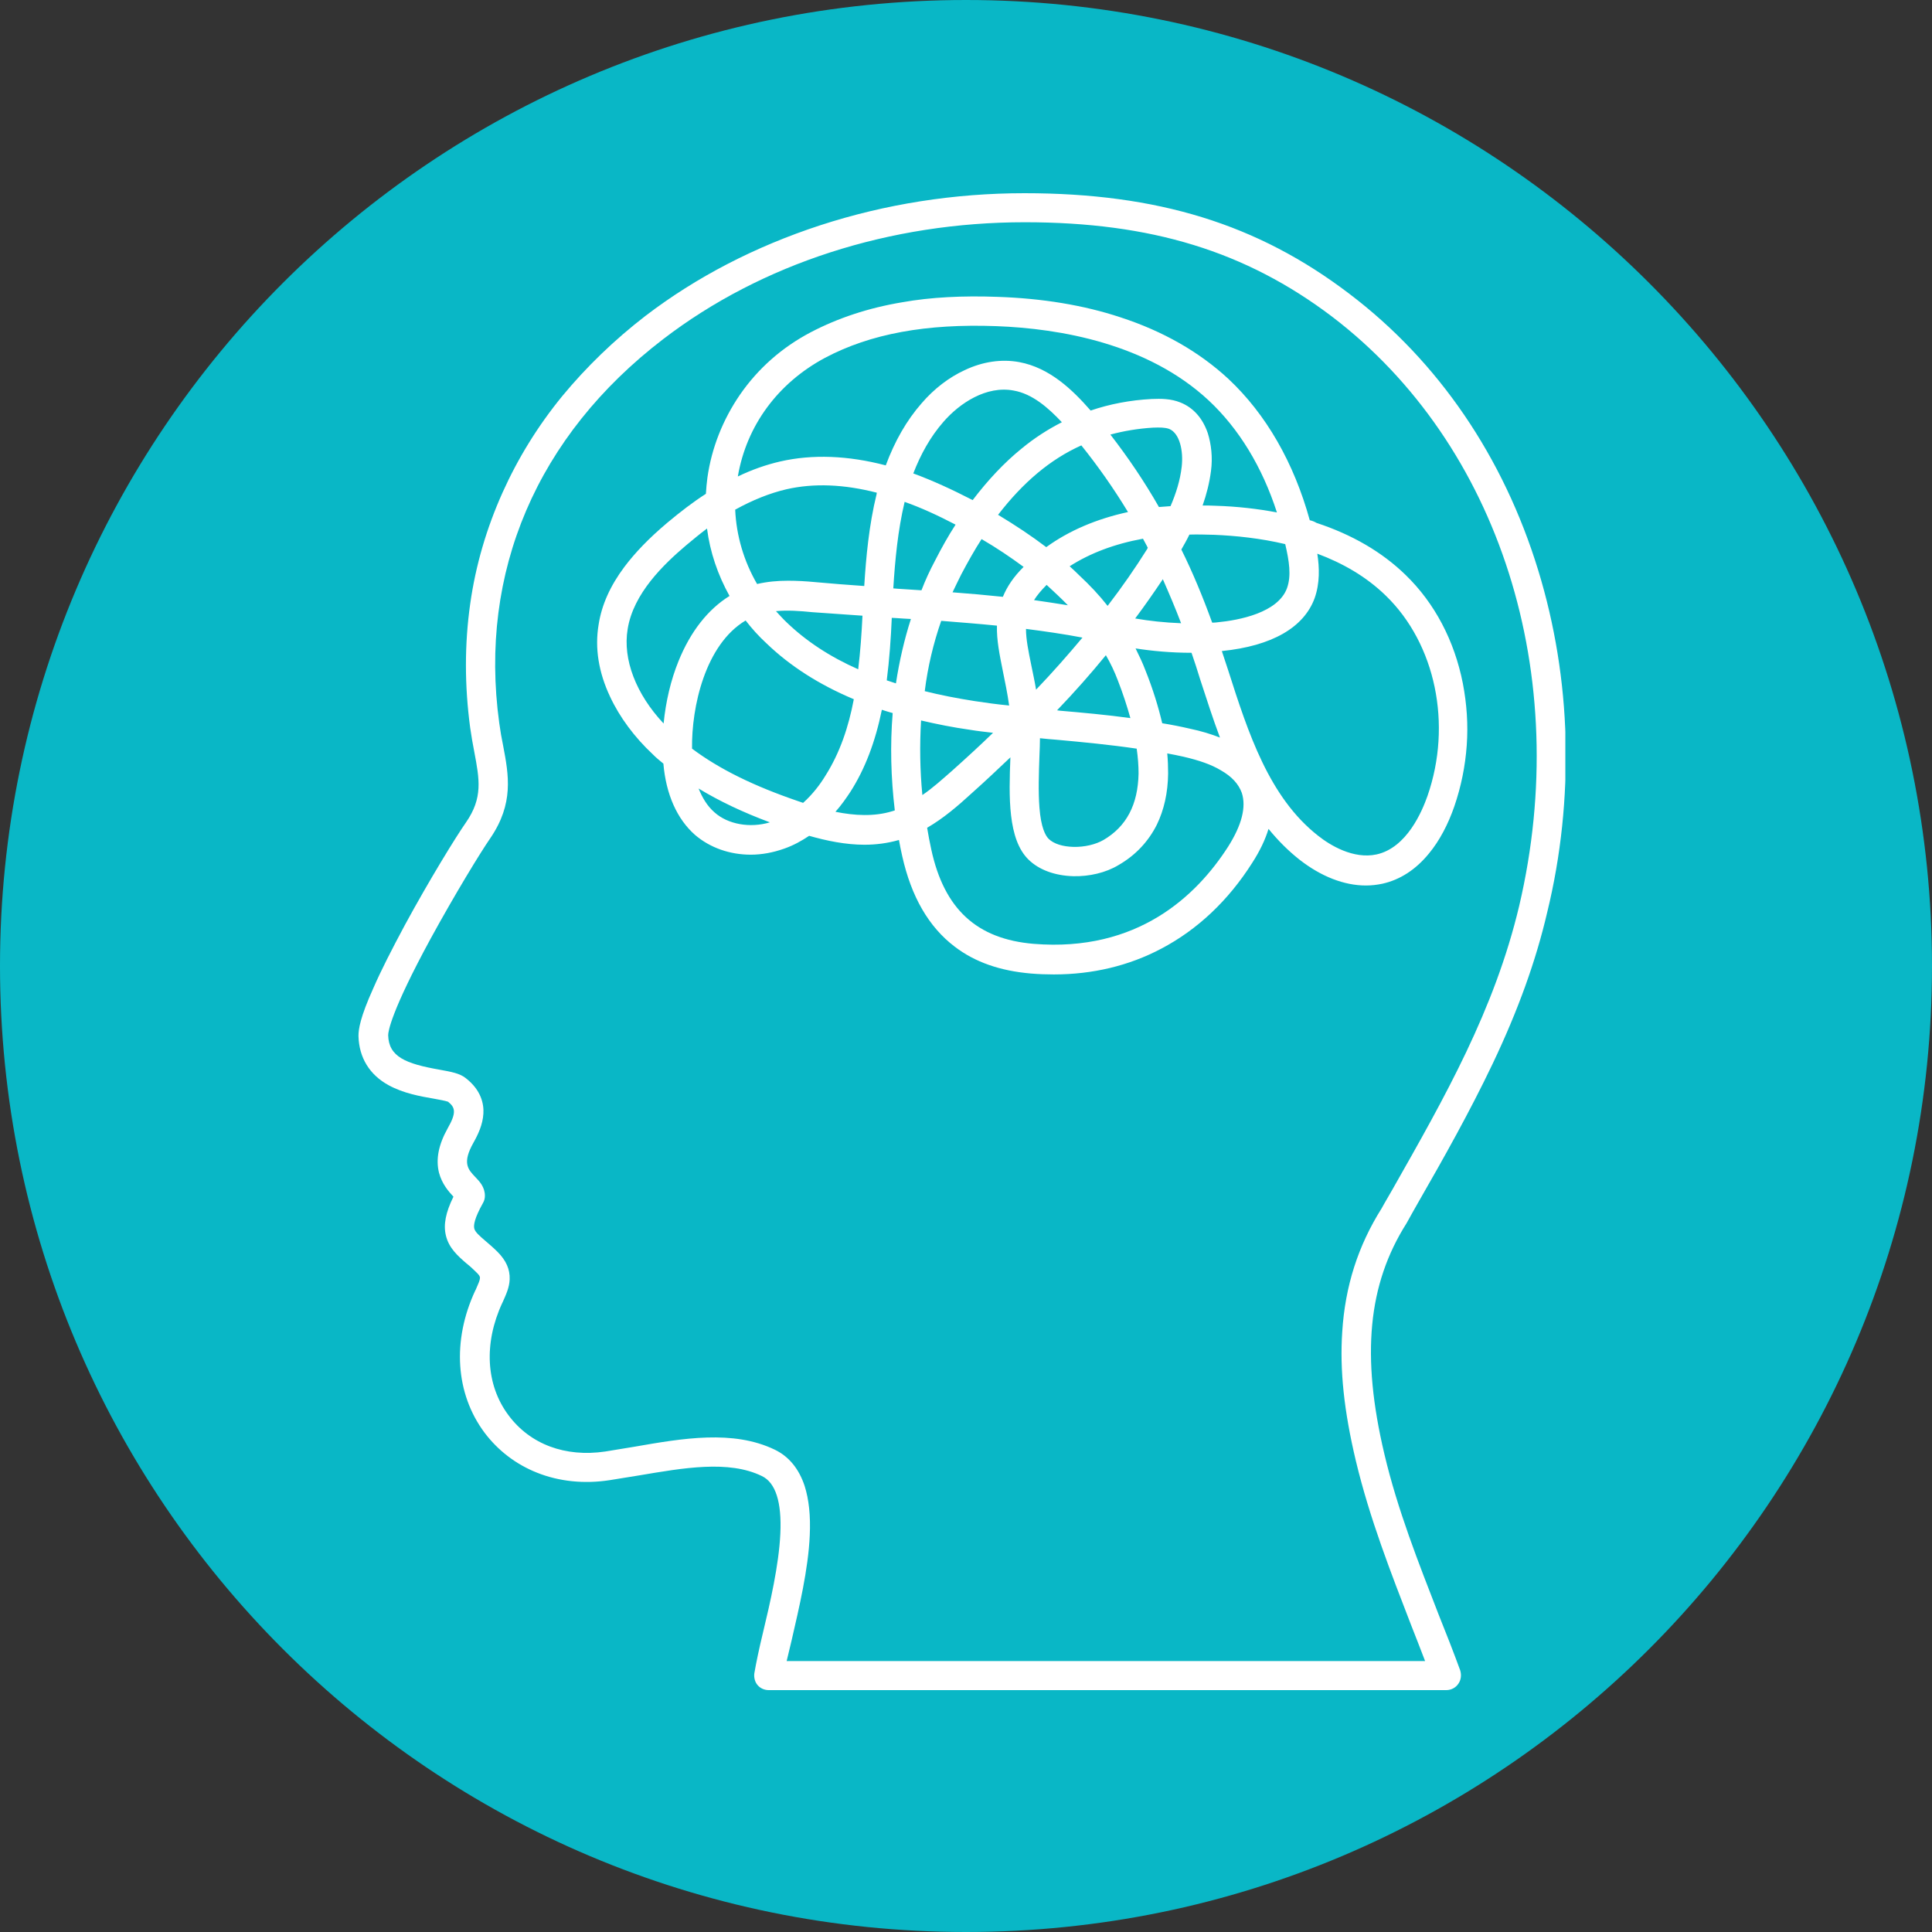 <svg xmlns="http://www.w3.org/2000/svg" xmlns:xlink="http://www.w3.org/1999/xlink" width="80" zoomAndPan="magnify" viewBox="0 0 60 60" height="80" preserveAspectRatio="xMidYMid meet" version="1.0"><rect x="0" y="0" width="60" height="60" fill="#333333" stroke="none"/><defs><clipPath id="13a15c7484"><path d="M 30 0 C 13.43 0 0 13.43 0 30 C 0 46.57 13.43 60 30 60 C 46.57 60 60 46.57 60 30 C 60 13.43 46.57 0 30 0 Z M 30 0 " clip-rule="nonzero"/></clipPath><clipPath id="59e79f5d13"><path d="M 11.113 6 L 48.613 6 L 48.613 52.5 L 11.113 52.5 Z M 11.113 6 " clip-rule="nonzero"/></clipPath></defs><g clip-path="url(#13a15c7484)"><rect x="-6" width="72" fill="#09b7c6" y="-6" height="72" fill-opacity="1"/></g><g clip-path="url(#59e79f5d13)"><path fill="#ffffff" d="M 48.621 22.961 C 48.574 21.16 48.285 19.391 47.773 17.719 C 46.695 14.191 44.668 11.219 41.906 9.125 C 39.059 6.957 35.945 6 31.816 6 C 29.641 6 27.5 6.336 25.473 6.996 C 23.453 7.656 21.621 8.605 20.043 9.812 C 19.074 10.559 18.211 11.395 17.465 12.297 C 16.703 13.227 16.082 14.238 15.605 15.301 C 15.113 16.398 14.77 17.559 14.602 18.758 C 14.426 20.004 14.426 21.289 14.602 22.602 C 14.641 22.871 14.684 23.121 14.73 23.352 C 14.891 24.207 15 24.777 14.473 25.539 C 14.156 25.992 13.336 27.324 12.574 28.727 C 12.164 29.492 11.832 30.141 11.598 30.68 C 11.18 31.602 11.133 31.973 11.133 32.168 C 11.133 32.168 11.133 32.18 11.133 32.18 C 11.152 32.848 11.477 33.379 12.07 33.703 C 12.527 33.953 13.047 34.047 13.477 34.121 C 13.633 34.148 13.84 34.188 13.914 34.215 C 14.137 34.391 14.184 34.551 13.902 35.043 C 13.617 35.555 13.531 36 13.633 36.418 C 13.727 36.773 13.934 37.004 14.082 37.164 C 13.84 37.656 13.766 38.035 13.848 38.371 C 13.941 38.762 14.219 39.004 14.488 39.238 C 14.594 39.32 14.695 39.414 14.797 39.516 C 14.945 39.664 14.945 39.664 14.777 40.047 L 14.758 40.082 C 14.035 41.637 14.145 43.281 15.047 44.492 C 15.465 45.047 16.023 45.477 16.684 45.738 C 17.363 46.008 18.137 46.09 18.926 45.969 C 19.234 45.922 19.539 45.867 19.848 45.82 C 21.215 45.59 22.629 45.336 23.66 45.84 C 24.086 46.043 24.281 46.648 24.234 47.633 C 24.188 48.609 23.918 49.773 23.695 50.703 C 23.574 51.203 23.484 51.633 23.426 51.969 C 23.41 52.098 23.445 52.238 23.527 52.332 C 23.613 52.434 23.742 52.488 23.875 52.488 L 44.918 52.488 C 45.066 52.488 45.207 52.414 45.289 52.293 C 45.375 52.172 45.391 52.016 45.348 51.875 C 45.141 51.309 44.918 50.738 44.676 50.137 C 44.055 48.535 43.402 46.891 42.992 45.152 C 42.27 42.102 42.48 39.887 43.68 37.992 C 43.68 37.98 43.691 37.98 43.691 37.973 C 43.801 37.766 43.922 37.562 44.035 37.359 C 44.836 35.965 45.652 34.512 46.352 33.043 C 47.141 31.387 47.699 29.844 48.051 28.328 C 48.48 26.57 48.664 24.766 48.621 22.961 Z M 47.18 28.133 C 46.414 31.359 44.879 34.059 43.254 36.922 C 43.141 37.125 43.02 37.32 42.91 37.523 C 42.176 38.688 41.773 39.941 41.684 41.367 C 41.605 42.547 41.738 43.82 42.109 45.375 C 42.539 47.168 43.199 48.852 43.828 50.48 C 43.98 50.859 44.117 51.223 44.258 51.586 L 24.43 51.586 C 24.477 51.383 24.535 51.16 24.59 50.918 C 24.812 49.949 25.102 48.742 25.148 47.68 C 25.176 47.066 25.121 46.566 24.988 46.145 C 24.812 45.617 24.504 45.234 24.059 45.02 C 22.766 44.398 21.203 44.668 19.699 44.93 C 19.383 44.984 19.094 45.031 18.797 45.078 C 17.551 45.262 16.461 44.852 15.793 43.953 C 15.086 43.012 15.02 41.711 15.598 40.465 L 15.617 40.426 C 15.719 40.195 15.82 39.98 15.828 39.73 C 15.84 39.422 15.719 39.145 15.449 38.875 C 15.316 38.742 15.195 38.641 15.086 38.547 C 14.879 38.371 14.758 38.262 14.73 38.156 C 14.703 38.055 14.73 37.84 15 37.359 C 15.039 37.293 15.059 37.219 15.059 37.137 C 15.059 36.863 14.891 36.688 14.758 36.551 C 14.527 36.309 14.352 36.113 14.703 35.488 C 14.844 35.238 14.992 34.93 15.012 34.586 C 15.031 34.289 14.945 33.852 14.461 33.48 C 14.277 33.332 14.008 33.285 13.645 33.219 C 12.602 33.035 12.07 32.82 12.055 32.148 C 12.055 32.039 12.137 31.426 13.375 29.148 C 14.129 27.77 14.918 26.477 15.227 26.031 C 15.961 24.953 15.801 24.078 15.625 23.156 C 15.578 22.934 15.539 22.703 15.504 22.449 C 14.863 17.766 16.676 13.531 20.602 10.527 C 23.66 8.184 27.641 6.902 31.824 6.902 C 35.75 6.902 38.688 7.805 41.367 9.832 C 46.574 13.801 48.859 20.98 47.18 28.133 Z M 47.18 28.133 " fill-opacity="1" fill-rule="nonzero"/></g><path fill="#ffffff" d="M 40.676 16.156 C 40.184 14.371 39.32 12.863 38.148 11.766 C 37.246 10.93 36.121 10.285 34.789 9.852 C 33.656 9.477 32.371 9.266 30.977 9.219 C 29.91 9.18 28.914 9.227 28.02 9.387 C 26.969 9.562 26.02 9.879 25.184 10.316 C 24.281 10.789 23.539 11.449 22.98 12.258 C 22.449 13.031 22.098 13.914 21.969 14.836 C 21.949 15 21.93 15.168 21.922 15.336 C 21.531 15.586 21.129 15.895 20.719 16.238 C 20.145 16.723 19.727 17.16 19.391 17.605 C 18.953 18.191 18.684 18.785 18.59 19.402 C 18.469 20.125 18.59 20.879 18.945 21.633 C 19.242 22.273 19.707 22.898 20.273 23.426 C 20.375 23.531 20.488 23.621 20.602 23.715 C 20.684 24.672 21.027 25.438 21.586 25.93 C 22.051 26.328 22.664 26.543 23.316 26.543 C 23.66 26.543 24.012 26.477 24.355 26.355 C 24.645 26.254 24.895 26.113 25.129 25.957 C 25.676 26.113 26.262 26.234 26.848 26.234 C 27.203 26.234 27.566 26.188 27.918 26.086 C 27.945 26.254 27.984 26.422 28.02 26.59 C 28.301 27.844 28.84 28.785 29.648 29.398 C 30.281 29.883 31.062 30.152 32.02 30.234 C 32.262 30.254 32.492 30.262 32.727 30.262 C 33.934 30.262 35.062 29.992 36.066 29.461 C 37.18 28.875 38.141 27.977 38.891 26.793 C 39.125 26.43 39.293 26.078 39.395 25.742 C 39.691 26.105 40.008 26.422 40.359 26.699 C 41.031 27.223 41.746 27.5 42.418 27.5 C 42.594 27.5 42.762 27.48 42.93 27.445 C 43.477 27.324 43.969 27.008 44.379 26.504 C 44.703 26.113 44.973 25.602 45.168 25.035 C 45.375 24.43 45.504 23.801 45.551 23.148 C 45.598 22.496 45.551 21.855 45.43 21.223 C 45.168 19.895 44.555 18.73 43.652 17.855 C 42.918 17.141 41.988 16.602 40.883 16.238 C 40.828 16.203 40.75 16.172 40.676 16.156 Z M 39.969 18.266 C 39.691 19.027 38.492 19.262 37.793 19.328 C 37.75 19.336 37.691 19.336 37.645 19.336 C 37.359 18.547 37.043 17.781 36.688 17.066 C 36.773 16.918 36.863 16.758 36.938 16.602 C 37.191 16.594 37.441 16.602 37.711 16.609 C 38.371 16.637 39.145 16.715 39.914 16.898 C 40.035 17.418 40.109 17.875 39.969 18.266 Z M 29.676 16.293 C 29.453 16.637 29.238 17.02 29.035 17.418 C 28.875 17.719 28.738 18.016 28.617 18.332 C 28.375 18.312 28.133 18.305 27.891 18.285 C 27.844 18.285 27.789 18.273 27.742 18.273 C 27.797 17.391 27.883 16.473 28.094 15.586 C 28.605 15.766 29.129 16.008 29.676 16.293 Z M 28.363 14.703 C 28.59 14.117 28.887 13.57 29.305 13.094 C 29.805 12.52 30.633 11.969 31.48 12.129 C 32.059 12.23 32.551 12.66 32.977 13.113 C 32.539 13.336 32.121 13.605 31.723 13.934 C 31.184 14.371 30.68 14.91 30.207 15.531 C 29.555 15.195 28.949 14.918 28.363 14.703 Z M 29.23 19.281 C 29.805 19.328 30.383 19.371 30.961 19.43 C 30.949 19.883 31.043 20.332 31.145 20.844 C 31.211 21.168 31.285 21.52 31.34 21.91 C 30.977 21.875 30.625 21.828 30.27 21.773 C 29.723 21.688 29.203 21.586 28.719 21.465 C 28.812 20.711 28.988 19.977 29.23 19.281 Z M 31.145 18.535 C 30.625 18.48 30.105 18.434 29.582 18.395 C 29.668 18.211 29.762 18.023 29.852 17.84 C 30.059 17.449 30.262 17.086 30.484 16.742 C 30.961 17.02 31.387 17.309 31.789 17.605 C 31.488 17.902 31.277 18.211 31.145 18.535 Z M 30.996 15.988 C 31.77 14.984 32.613 14.266 33.582 13.832 C 34.102 14.48 34.586 15.168 35.031 15.902 C 34.047 16.117 33.199 16.48 32.492 16.992 C 32.039 16.648 31.535 16.312 30.996 15.988 Z M 34.398 18.816 C 34.141 18.488 33.844 18.172 33.516 17.867 C 33.426 17.773 33.32 17.68 33.219 17.586 C 33.852 17.18 34.613 16.891 35.496 16.73 C 35.543 16.824 35.602 16.918 35.645 17.012 C 35.637 17.02 35.637 17.027 35.629 17.047 C 35.254 17.645 34.848 18.23 34.398 18.816 Z M 35.105 22.301 C 34.363 22.199 33.629 22.133 32.902 22.07 C 32.875 22.07 32.855 22.059 32.828 22.059 C 33.379 21.484 33.879 20.918 34.344 20.348 C 34.492 20.602 34.613 20.859 34.715 21.129 C 34.875 21.539 35.004 21.938 35.105 22.301 Z M 36.113 17.988 C 36.309 18.434 36.504 18.891 36.68 19.355 C 36.168 19.336 35.676 19.281 35.254 19.207 C 35.555 18.805 35.84 18.395 36.113 17.988 Z M 36.352 15.719 C 36.23 15.727 36.113 15.738 35.992 15.746 C 35.535 14.945 35.031 14.203 34.484 13.496 C 34.902 13.383 35.348 13.309 35.805 13.281 C 36.02 13.273 36.176 13.273 36.309 13.32 C 36.641 13.457 36.754 14.008 36.699 14.492 C 36.652 14.918 36.52 15.328 36.352 15.719 Z M 33.164 18.797 C 32.809 18.742 32.457 18.684 32.113 18.637 C 32.207 18.488 32.336 18.332 32.504 18.164 C 32.734 18.379 32.957 18.582 33.164 18.797 Z M 33.617 19.801 C 33.172 20.332 32.699 20.871 32.176 21.418 C 32.133 21.148 32.074 20.898 32.027 20.656 C 31.938 20.219 31.863 19.855 31.863 19.531 C 32.438 19.605 33.023 19.688 33.617 19.801 Z M 32.281 23.473 C 32.289 23.277 32.297 23.094 32.297 22.926 C 32.465 22.945 32.645 22.961 32.809 22.973 C 33.629 23.047 34.477 23.129 35.301 23.25 C 35.34 23.52 35.359 23.781 35.359 24.023 C 35.34 24.988 34.984 25.668 34.27 26.086 C 34.027 26.227 33.676 26.309 33.34 26.301 C 33.004 26.293 32.727 26.207 32.566 26.051 C 32.465 25.949 32.328 25.695 32.281 25.082 C 32.242 24.59 32.262 23.996 32.281 23.473 Z M 35.266 20.137 C 35.785 20.219 36.383 20.273 37.004 20.273 C 37.098 20.543 37.191 20.832 37.273 21.102 C 37.469 21.699 37.664 22.312 37.887 22.906 C 37.609 22.797 37.301 22.703 36.949 22.629 C 36.66 22.562 36.383 22.508 36.094 22.461 C 35.973 21.949 35.805 21.398 35.57 20.812 C 35.48 20.574 35.375 20.359 35.266 20.137 Z M 25.621 11.113 C 27.035 10.363 28.773 10.047 30.949 10.129 C 32.914 10.203 35.637 10.668 37.535 12.434 C 38.473 13.309 39.199 14.5 39.656 15.914 C 39.059 15.801 38.418 15.727 37.75 15.707 C 37.609 15.699 37.477 15.699 37.348 15.699 C 37.469 15.355 37.562 14.992 37.609 14.621 C 37.664 14.211 37.617 13.793 37.508 13.449 C 37.348 12.984 37.059 12.66 36.66 12.5 C 36.363 12.379 36.055 12.379 35.766 12.391 C 35.105 12.426 34.465 12.547 33.871 12.75 C 33.305 12.102 32.598 11.422 31.656 11.246 C 31.109 11.145 30.523 11.227 29.957 11.496 C 29.473 11.719 29.008 12.074 28.625 12.52 C 28.152 13.059 27.789 13.699 27.508 14.453 C 26.336 14.145 25.23 14.102 24.227 14.332 C 23.789 14.434 23.363 14.582 22.914 14.797 C 23.184 13.215 24.16 11.895 25.621 11.113 Z M 24.422 15.195 C 25.277 15 26.207 15.039 27.23 15.301 C 27.23 15.316 27.223 15.328 27.223 15.348 C 26.988 16.305 26.895 17.309 26.84 18.199 C 26.336 18.164 25.824 18.125 25.316 18.078 C 25.035 18.051 24.758 18.035 24.477 18.035 C 24.152 18.035 23.836 18.062 23.512 18.137 C 23.102 17.43 22.867 16.637 22.832 15.828 C 23.371 15.531 23.902 15.316 24.422 15.195 Z M 26.785 19.121 C 26.758 19.68 26.719 20.238 26.652 20.785 C 25.77 20.395 25.035 19.91 24.43 19.328 C 24.309 19.215 24.207 19.094 24.098 18.98 C 24.461 18.945 24.84 18.973 25.23 19.012 C 25.75 19.047 26.273 19.086 26.785 19.121 Z M 21.074 20.527 C 20.832 21.121 20.676 21.789 20.609 22.469 C 19.754 21.559 19.336 20.48 19.492 19.539 C 19.668 18.426 20.617 17.523 21.305 16.938 C 21.531 16.75 21.742 16.574 21.957 16.414 C 22.051 17.148 22.293 17.855 22.656 18.508 C 21.984 18.926 21.445 19.613 21.074 20.527 Z M 22.191 25.23 C 21.957 25.027 21.809 24.766 21.695 24.488 C 22.34 24.879 23.062 25.223 23.91 25.539 C 23.289 25.723 22.609 25.602 22.191 25.23 Z M 24.941 24.934 C 24.895 24.914 24.852 24.906 24.805 24.887 C 23.418 24.414 22.348 23.891 21.492 23.25 C 21.473 21.957 21.902 20.016 23.156 19.27 C 23.352 19.523 23.559 19.754 23.801 19.977 C 24.535 20.684 25.438 21.262 26.516 21.715 C 26.355 22.57 26.086 23.379 25.629 24.098 C 25.473 24.355 25.242 24.664 24.941 24.934 Z M 27.703 25.195 C 27.148 25.363 26.543 25.332 25.945 25.211 C 26.133 25 26.281 24.785 26.41 24.59 C 26.867 23.875 27.184 23.035 27.387 22.043 C 27.5 22.078 27.613 22.117 27.723 22.145 C 27.641 23.141 27.668 24.152 27.789 25.168 C 27.762 25.176 27.734 25.184 27.703 25.195 Z M 27.824 21.223 C 27.734 21.195 27.629 21.16 27.539 21.129 C 27.621 20.48 27.668 19.828 27.695 19.188 C 27.742 19.188 27.789 19.195 27.836 19.195 C 27.984 19.207 28.141 19.215 28.289 19.223 C 28.086 19.855 27.93 20.527 27.824 21.223 Z M 28.605 22.375 C 29.09 22.488 29.594 22.59 30.121 22.664 C 30.355 22.703 30.598 22.73 30.84 22.758 C 30.438 23.148 30.012 23.539 29.566 23.938 C 29.258 24.207 28.961 24.477 28.645 24.691 C 28.57 23.922 28.559 23.141 28.605 22.375 Z M 38.141 26.293 C 37.164 27.816 35.332 29.574 32.102 29.312 C 30.336 29.164 29.324 28.234 28.922 26.383 C 28.875 26.16 28.828 25.93 28.793 25.707 C 29.293 25.418 29.742 25.035 30.188 24.625 C 30.605 24.254 30.996 23.883 31.379 23.52 C 31.332 24.73 31.293 26.066 31.945 26.699 C 32.27 27.016 32.762 27.195 33.332 27.211 C 33.832 27.223 34.344 27.102 34.734 26.867 C 35.266 26.562 35.664 26.133 35.926 25.613 C 36.148 25.156 36.27 24.625 36.277 24.023 C 36.277 23.816 36.27 23.613 36.25 23.398 C 36.418 23.426 36.586 23.465 36.754 23.5 C 37.238 23.613 37.617 23.742 37.914 23.922 C 38.258 24.117 38.465 24.348 38.566 24.625 C 38.707 25.062 38.566 25.621 38.141 26.293 Z M 43.039 18.5 C 44.582 19.996 45.105 22.496 44.332 24.719 C 44.164 25.195 43.691 26.328 42.75 26.535 C 42.027 26.691 41.301 26.246 40.938 25.957 C 39.414 24.766 38.762 22.758 38.141 20.812 C 38.074 20.617 38.008 20.414 37.945 20.219 C 39.496 20.062 40.492 19.492 40.828 18.574 C 40.992 18.109 40.977 17.625 40.91 17.195 C 41.684 17.484 42.418 17.895 43.039 18.5 Z M 43.039 18.5 " fill-opacity="1" fill-rule="nonzero"/></svg>